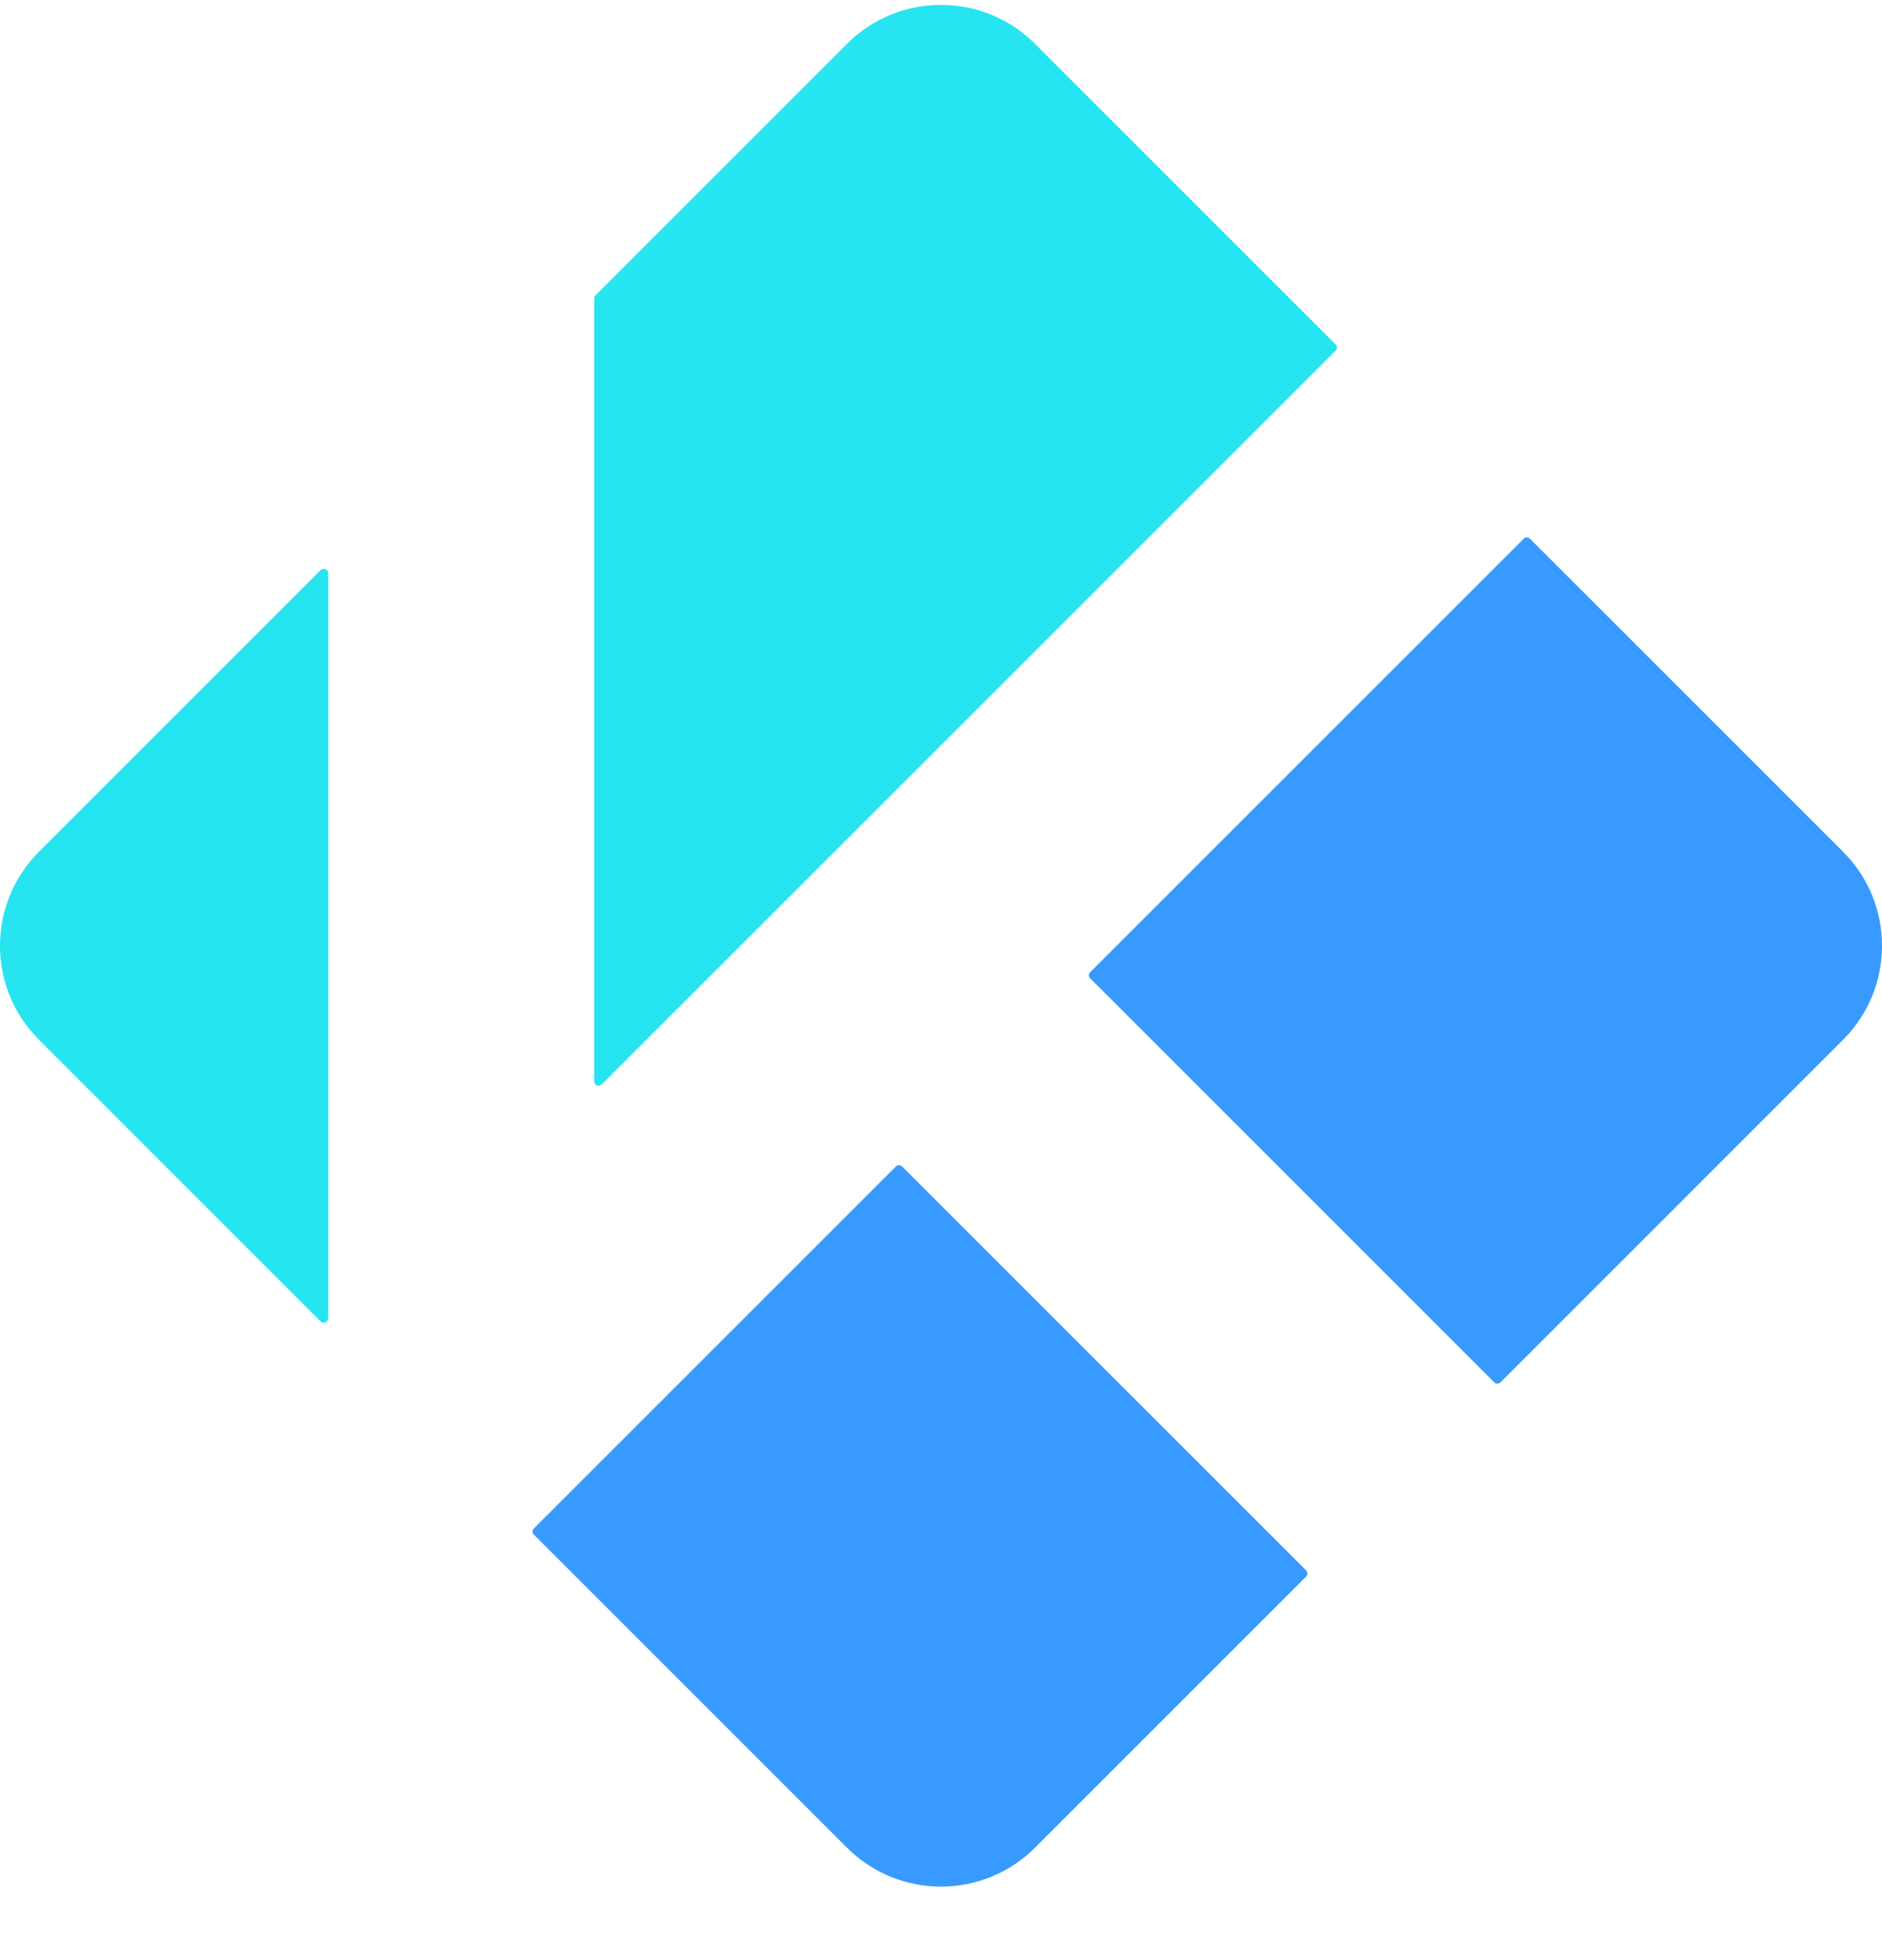 <svg width="24" height="25" viewBox="0 0 24 25" fill="none" xmlns="http://www.w3.org/2000/svg">
<path fill-rule="evenodd" clip-rule="evenodd" d="M13.199 0.559L17.032 4.392C17.054 4.414 17.054 4.45 17.032 4.472L7.674 13.83C7.638 13.866 7.577 13.841 7.577 13.79V3.806C7.577 3.791 7.583 3.777 7.594 3.766L10.801 0.559C11.463 -0.103 12.537 -0.103 13.199 0.559ZM13.903 12.479C13.881 12.457 13.881 12.421 13.903 12.399L19.431 6.871C19.453 6.849 19.489 6.849 19.511 6.871L23.503 10.863C24.166 11.525 24.166 12.6 23.503 13.262L19.135 17.631C19.113 17.653 19.077 17.653 19.055 17.631L13.903 12.479ZM11.504 14.878C11.482 14.856 11.446 14.856 11.424 14.878L6.808 19.494C6.786 19.516 6.786 19.551 6.808 19.573L10.801 23.566C11.463 24.228 12.537 24.228 13.199 23.566L16.656 20.109C16.678 20.087 16.678 20.051 16.656 20.029L11.504 14.878ZM4.185 7.311C4.185 7.261 4.124 7.236 4.088 7.272L0.497 10.863C-0.166 11.525 -0.166 12.6 0.497 13.262L4.088 16.854C4.124 16.889 4.185 16.864 4.185 16.813V7.311Z" fill="url(#paint0_linear_4365_2072)"/>
<defs>
<linearGradient id="paint0_linear_4365_2072" x1="2.489" y1="2.276" x2="12.774" y2="13.803" gradientUnits="userSpaceOnUse">
<stop offset="0.839" stop-color="#26E5F1"/>
<stop offset="0.938" stop-color="#389AFF"/>
</linearGradient>
</defs>
</svg>
